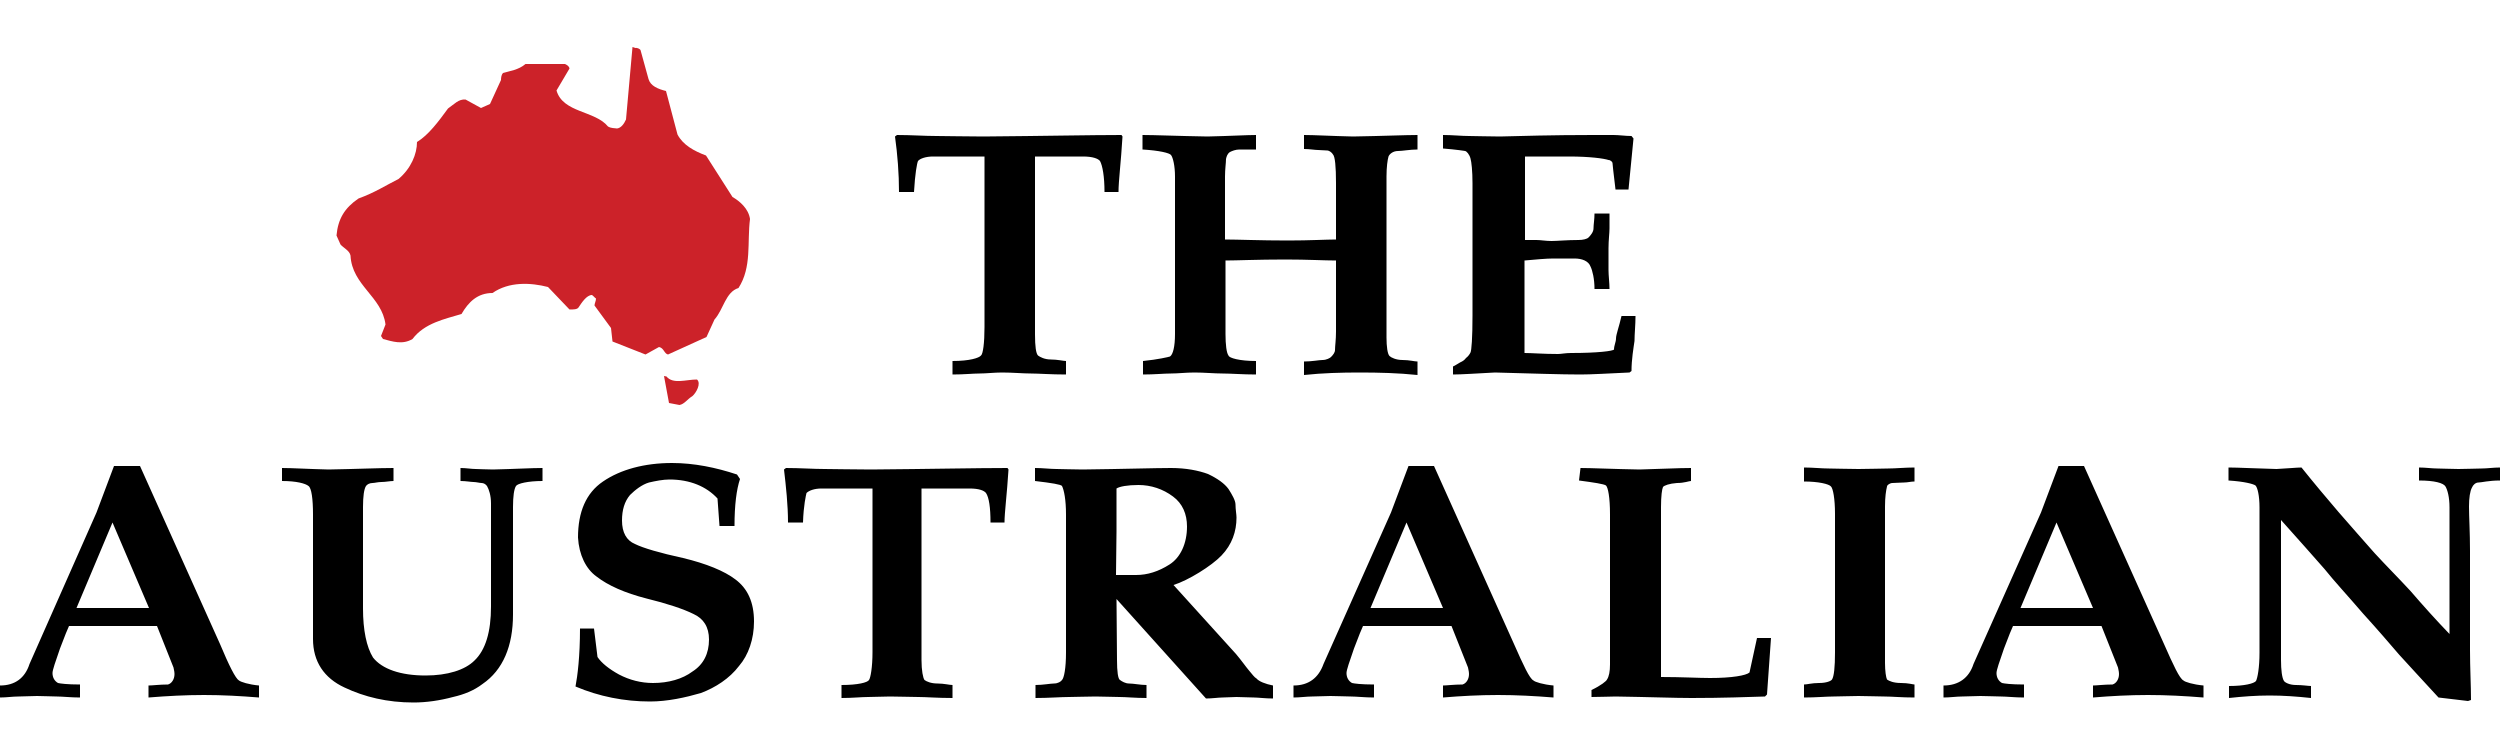 <?xml version="1.0" encoding="utf-8"?>
<!-- Generator: Adobe Illustrator 25.3.1, SVG Export Plug-In . SVG Version: 6.00 Build 0)  -->
<svg version="1.1" id="logo-the-australian" xmlns="http://www.w3.org/2000/svg" xmlns:xlink="http://www.w3.org/1999/xlink"
	 x="0px" y="0px" width="500px" height="150px" viewBox="0 0 500 150" style="enable-background:new 0 0 500 150;"
	 xml:space="preserve">
<style type="text/css">
	.st0{fill-rule:evenodd;clip-rule:evenodd;fill:#CC2229;}
	.st1{fill-rule:evenodd;clip-rule:evenodd;}
</style>
<g id="logo-the-australian-group">
	<path class="st0" d="M127.1,9.6c0.3-0.1,0.9,0.2,1,0.4l1.6,5.8c0.4,1.4,1.9,2,3.5,2.4l2.3,8.7c1.1,2.1,3.3,3.3,5.7,4.2l5.3,8.3
		c1.4,0.8,3.2,2.3,3.5,4.4c-0.6,4.7,0.4,9.6-2.3,13.8c-2.6,0.8-3,4.3-4.8,6.3l-1.6,3.5l-7.7,3.5c-0.8-0.2-0.8-1.3-1.8-1.5l-2.7,1.5
		l-6.6-2.6l-0.3-2.7l-3.3-4.5c0-0.4,0.3-0.9,0.3-1.4c-0.2-0.1-0.4-0.4-0.8-0.7c-1.1,0-2.1,1.6-2.7,2.5c-0.3,0.4-1,0.4-1.8,0.4
		l-4.3-4.5c-3.5-0.9-7.8-1.1-11.1,1.2c-3,0-4.8,1.8-6.2,4.2c-3.3,1-7.4,1.8-9.8,5c-2,1.2-4,0.5-5.9,0c0,0-0.2-0.3-0.4-0.6l0.9-2.3
		c-0.7-5.6-6.7-7.8-7-13.8c-0.2-1-1.4-1.5-2-2.2l-0.8-1.8c0.3-3.3,1.6-5.5,4.4-7.4c3.3-1.2,5.4-2.6,8-3.9c2.5-2.1,3.7-5,3.7-7.4
		c2.3-1.4,4.3-4.1,6.2-6.7c1.3-0.9,2.1-1.9,3.5-1.8l3.1,1.7l1.8-0.8l2.2-4.8c0-0.5,0.1-1.1,0.4-1.4c1.3-0.4,3.1-0.6,4.5-1.8h7.9
		c0.4,0.2,0.8,0.4,0.9,0.9l-2.6,4.4c1.3,4.5,7.7,4,10.3,7.2c0.7,0.4,1.3,0.3,1.8,0.4c0.8-0.1,1.4-0.9,1.8-1.8l1.3-14.5L127.1,9.6
		L127.1,9.6z M133.3,75.3c1.3,1.6,3.9,0.6,6.1,0.6c0.9,0.8-0.2,2.7-0.9,3.3c-1.1,0.7-1.6,1.6-2.6,1.8l-2.1-0.4l-1-5.4L133.3,75.3
		L133.3,75.3z"/>
	<path class="st1" d="M5.9,132.8l13.4-30.3l3.5-9.3H28l16,35.6c1.8,4.3,3.1,6.9,3.8,7.3c0.4,0.3,1.9,0.8,4,1v2.4
		c-3.7-0.3-7.3-0.5-11-0.5c-3.7,0-7.4,0.2-11.1,0.5v-2.4c0.8,0,2.2-0.2,3.9-0.2c0.7-0.2,1.3-1,1.3-2.1c0-0.6-0.2-1.1-0.2-1.3
		l-3.3-8.3H13.8c-0.2,0.4-0.9,2.1-1.8,4.5c-0.9,2.6-1.5,4.3-1.5,4.9c0,0.9,0.4,1.6,1.1,2c0.4,0.1,1.8,0.3,4.4,0.3v2.6
		c-1.8,0-3.5-0.2-4.6-0.2c-1.1,0-2.6-0.1-4-0.1c-1.3,0-2.5,0.1-3.7,0.1s-2.4,0.2-3.7,0.2v-2.4C3,137.1,5,135.6,5.9,132.8L5.9,132.8z
		 M22.5,104.5l-7.2,17.1h14.5L22.5,104.5z M62.6,127.8v-24.9c0-3.1-0.3-5.3-0.9-5.7c-0.6-0.5-2.4-1-5.3-1v-2.6c2,0,5.2,0.2,9.3,0.3
		c5.7-0.1,10.1-0.3,13-0.3v2.6c-0.7,0-1.6,0.2-2.4,0.2c-0.7,0-1.4,0.2-1.8,0.2c-0.6,0-1.1,0.3-1.3,0.6c-0.4,0.6-0.6,2.1-0.6,4.2
		v20.3c0,4.3,0.7,7.7,2,9.8c1.8,2.3,5.5,3.6,10.5,3.6c4.4,0,7.9-1.1,9.8-3c2.2-2.1,3.3-5.7,3.3-10.8v-20.6c0-1.6-0.4-2.8-0.8-3.5
		c-0.3-0.4-0.7-0.6-1.1-0.6c-0.3,0-1.1-0.2-1.6-0.2c-0.5,0-1.5-0.2-2.6-0.2v-2.6c1.1,0,2.2,0.2,3,0.2c0.8,0,2,0.1,3.5,0.1
		c4.4-0.1,7.7-0.3,9.9-0.3v2.6c-2.9,0-5,0.5-5.3,1c-0.4,0.6-0.6,2.1-0.6,4.2v21.5c0,6.3-2,11.1-6.1,13.9c-1.7,1.3-3.7,2.1-5.9,2.6
		c-2.6,0.7-5.3,1.1-7.9,1.1c-5.2,0-9.8-1.1-13.8-3C64.8,135.6,62.6,132.3,62.6,127.8L62.6,127.8z M115.6,107.5c0-5.1,1.6-8.9,5-11.2
		c3.5-2.4,8.3-3.7,13.8-3.7c4.4,0,8.8,0.9,13,2.3l0.6,0.9c-0.7,2.1-1.1,5.2-1.1,9.4h-3l-0.4-5.5c-2.2-2.4-5.5-3.8-9.6-3.8
		c-1.3,0-2.8,0.3-4.1,0.6c-1.4,0.4-2.8,1.5-3.8,2.5c-1.1,1.3-1.6,3-1.6,5.1c0,2.4,0.9,4,2.6,4.7c1.6,0.8,5,1.8,9.6,2.8
		c4.6,1.1,8.3,2.6,10.5,4.3c2.4,1.8,3.7,4.5,3.7,8.4c0,3.5-1.1,6.7-3,8.9c-1.9,2.5-4.7,4.3-7.6,5.4c-3.1,0.9-6.7,1.7-10.2,1.7
		c-5.1,0-10.2-1-14.9-3c0.4-2.1,0.9-6,0.9-11.6h2.8l0.7,5.7c0.8,1.2,2.3,2.4,4.3,3.5c2.1,1.1,4.4,1.7,6.8,1.7c3.1,0,5.9-0.8,7.9-2.3
		c2.2-1.4,3.3-3.6,3.3-6.4c0-2.5-1.1-4.2-3.1-5.1c-2-1-5.3-2.1-9.4-3.1c-4.3-1.1-7.7-2.6-10-4.4C117.2,113.8,115.8,111,115.6,107.5
		L115.6,107.5z M174.5,130.4V97.7h-10.2c-1.4,0-2.5,0.4-3,0.9c-0.1,0.4-0.6,2.5-0.7,5.9h-3c0-3.5-0.4-7.2-0.8-10.6l0.4-0.3
		c2.8,0,5.5,0.2,7.7,0.2c2.2,0,5.5,0.1,9.3,0.1c12-0.1,21.1-0.3,27.3-0.3l0.2,0.3c-0.3,4.9-0.8,8.6-0.8,10.6h-2.8c0-3-0.3-5-0.9-5.9
		c-0.4-0.5-1.4-0.9-3.3-0.9h-9.6V132c0,2.1,0.3,3.6,0.6,4c0.4,0.3,1.3,0.7,2.6,0.7c1.3,0,2.4,0.3,3,0.3v2.6c-3,0-5.3-0.2-6.8-0.2
		c-1.7,0-3.7-0.1-5.7-0.1c-1.4,0-3.1,0.1-4.4,0.1c-1.3,0-3.1,0.2-5.3,0.2v-2.6c3.3,0,5.2-0.5,5.5-1
		C174.1,135.6,174.5,133.5,174.5,130.4L174.5,130.4z M225.9,115h1.3c2.3,0,4.5-0.7,6.7-2.1c2.2-1.4,3.5-4.2,3.5-7.6
		c0-2.5-0.9-4.6-2.8-6c-2-1.5-4.4-2.3-6.9-2.3c-2.2,0-3.8,0.3-4.4,0.7v8.6l-0.1,8.7L225.9,115L225.9,115L225.9,115z M223.3,119.8
		l0.1,12.2c0,2.3,0.2,3.8,0.6,4c0.4,0.3,1.1,0.7,1.8,0.7c0.9,0,2.3,0.3,3.5,0.3v2.6c-2.2,0-4.1-0.2-5.4-0.2c-1.4,0-3.1-0.1-4.8-0.1
		c-1.9,0-3.9,0.1-5.3,0.1c-1.6,0-4.1,0.2-6.7,0.2v-2.6c1.5,0,3-0.3,3.7-0.3c0.8,0,1.4-0.4,1.6-0.7c0.4-0.4,0.8-2.3,0.8-5.5v-27.6
		c0-3-0.4-4.9-0.8-5.7c-0.2-0.3-2-0.6-5.4-1v-2.6c1.5,0,3.1,0.2,4.3,0.2c1.3,0,3.1,0.1,5.2,0.1c8.4-0.1,14.5-0.3,17.7-0.3
		c3,0,5.5,0.5,7.4,1.2c1.9,0.9,3.3,1.9,4.1,3c0.7,1.1,1.4,2.3,1.4,3.1c0,1,0.2,2,0.2,2.6c0,2.8-0.9,5.4-3,7.6c-2,2.1-6.7,5-9.6,5.9
		l12.5,13.8c1.1,1.3,2,2.6,2.6,3.3c0.6,0.7,1.1,1.4,1.5,1.6c0.5,0.6,1.8,1.1,3.3,1.4v2.6c-1.5,0-3-0.2-3.8-0.2
		c-1.1,0-2.4-0.1-3.5-0.1c-0.9,0-2,0.1-2.8,0.1c-0.8,0-2.1,0.2-3.3,0.2L223.3,119.8L223.3,119.8z M264.7,132.8l13.5-30.3l3.5-9.3
		h5.1l16,35.6c1.9,4.3,3.1,6.9,3.9,7.3c0.3,0.3,1.9,0.8,4,1v2.4c-3.7-0.3-7.4-0.5-11.1-0.5c-3.7,0-7.4,0.2-11,0.5v-2.4
		c0.7,0,2.2-0.2,3.9-0.2c0.7-0.2,1.3-1,1.3-2.1c0-0.6-0.2-1.1-0.2-1.3l-3.3-8.3h-17.7c-0.2,0.4-0.9,2.1-1.8,4.5
		c-0.9,2.6-1.5,4.3-1.5,4.9c0,0.9,0.4,1.6,1.1,2c0.4,0.1,1.8,0.3,4.4,0.3v2.6c-1.8,0-3.5-0.2-4.6-0.2c-1.1,0-2.6-0.1-4.1-0.1
		c-1.3,0-2.5,0.1-3.7,0.1c-1.1,0-2.4,0.2-3.7,0.2v-2.4C261.7,137.1,263.7,135.6,264.7,132.8L264.7,132.8z M281.3,104.5l-7.2,17.1
		h14.5L281.3,104.5L281.3,104.5z M316.1,93.6c2.2,0,6.3,0.2,11.8,0.3c4.2-0.1,7.7-0.3,10.3-0.3v2.6c-0.4,0-1.3,0.4-2.8,0.4
		c-1.5,0.1-2.6,0.5-2.8,0.8c-0.2,0.4-0.4,1.8-0.4,4v34c4.1,0,7.6,0.2,9.8,0.2c4.4,0,7.2-0.5,7.9-1.1l1.5-6.9h2.8l-0.8,11.3l-0.4,0.4
		c-3.3,0.1-8.5,0.3-14.7,0.3c-3.3,0-8.5-0.2-15.2-0.3c-1.1,0-2.9,0.1-4.8,0.1V138c1.9-0.9,3-1.8,3.1-2.1c0.4-0.6,0.6-1.6,0.6-3v-30
		c0-3.5-0.4-5.4-0.8-5.8c-0.4-0.3-2.4-0.6-5.4-1L316.1,93.6L316.1,93.6L316.1,93.6z M360.8,96.3v-2.8c1.8,0,3.5,0.2,5,0.2
		c1.4,0,3.4,0.1,5.9,0.1c2.4,0,4.4-0.1,5.9-0.1c1.4,0,3.5-0.2,5.3-0.2v2.8c-0.7,0-1.4,0.2-2.1,0.2c-0.8,0-1.7,0.1-2.3,0.1
		c-0.5,0-1.1,0.4-1.1,0.7c-0.2,0.8-0.4,2.1-0.4,4v31.3c0,1.6,0.2,2.9,0.4,3.3c0.4,0.3,1.3,0.7,2.8,0.7c1.5,0,2.4,0.3,2.7,0.3v2.6
		c-2.6,0-4.5-0.2-6-0.2s-3.3-0.1-5.2-0.1c-1.9,0-3.5,0.1-5,0.1c-1.4,0-3.5,0.2-5.9,0.2v-2.6c0.6,0,1.6-0.3,3-0.3
		c1.5,0,2.4-0.4,2.6-0.7c0.4-0.6,0.6-2.5,0.6-5.4v-27.7c0-3.1-0.4-5.1-0.8-5.5C365.8,96.8,363.7,96.3,360.8,96.3L360.8,96.3z
		 M394.7,132.8l13.5-30.3l3.5-9.3h5.1l16,35.6c1.9,4.3,3.1,6.9,3.9,7.3c0.3,0.3,1.9,0.8,4,1v2.4c-3.7-0.3-7.4-0.5-11.1-0.5
		c-3.7,0-7.4,0.2-11,0.5v-2.4c0.7,0,2.2-0.2,3.9-0.2c0.7-0.2,1.3-1,1.3-2.1c0-0.6-0.2-1.1-0.2-1.3l-3.3-8.3h-17.7
		c-0.2,0.4-0.9,2.1-1.8,4.5c-0.9,2.6-1.5,4.3-1.5,4.9c0,0.9,0.4,1.6,1.1,2c0.4,0.1,1.8,0.3,4.4,0.3v2.6c-1.8,0-3.5-0.2-4.6-0.2
		c-1.1,0-2.6-0.1-4.1-0.1c-1.3,0-2.5,0.1-3.7,0.1c-1.1,0-2.4,0.2-3.7,0.2v-2.4C391.7,137.1,393.8,135.6,394.7,132.8L394.7,132.8z
		 M411.3,104.5l-7.2,17.1h14.5L411.3,104.5z M451.9,130.5v-29c0-2.4-0.4-4-0.8-4.4c-0.4-0.3-2.2-0.8-5.4-1v-2.6c2,0,5.4,0.2,9.6,0.3
		c2.2-0.1,4-0.3,5-0.3c2.4,3,5,6.1,7.4,8.9c2.6,3,5,5.7,7.2,8.2c2.2,2.4,4.8,5,7.2,7.6c2.5,2.9,5.1,5.8,7.8,8.6v-25.3
		c0-2.1-0.4-3.5-0.8-4.2c-0.4-0.7-2.2-1.2-5.3-1.2v-2.6c1.3,0,2.6,0.2,3.7,0.2c1.1,0,2.6,0.1,4.2,0.1c1.8,0,3.5-0.1,4.6-0.1
		c1.1,0,2.4-0.2,3.7-0.2v2.6c-2.3,0-3.7,0.4-4.3,0.4s-1.1,0.5-1.3,1c-0.4,0.7-0.6,2.1-0.6,3.8c0,2.1,0.2,5.1,0.2,8.9V130
		c0,3.6,0.2,7.1,0.2,10l-0.6,0.2l-5.9-0.7c-3.3-3.6-6.1-6.6-7.9-8.6c-1.8-2.1-4.2-4.9-7.2-8.2c-3-3.5-5.7-6.4-7.7-8.9
		c-2.2-2.5-5.2-5.9-8.7-9.8V132c0,2,0.2,3.6,0.6,4.2c0.2,0.3,1.1,0.8,2.4,0.8c1.3,0,2.5,0.2,3,0.2v2.4c-2.8-0.3-5.5-0.5-8.3-0.5
		c-2.6,0-5.4,0.2-8.1,0.5v-2.4c3.1,0,5-0.5,5.4-1C451.5,135.6,451.9,133.6,451.9,130.5L451.9,130.5z M196.9,65.4V31.3h-10.3
		c-1.4,0-2.6,0.4-3,0.9c-0.2,0.4-0.6,2.6-0.8,6.2h-3c0-3.7-0.3-7.5-0.8-11.1l0.4-0.3c2.8,0,5.6,0.2,7.9,0.2c2.2,0,5.6,0.1,9.4,0.1
		c12.1-0.1,21.5-0.3,27.6-0.3l0.2,0.3c-0.3,5.1-0.8,8.9-0.8,11.1h-2.8c0-3.1-0.4-5.3-0.9-6.2c-0.4-0.5-1.5-0.9-3.4-0.9H207v35.6
		c0,2.4,0.2,3.8,0.6,4.2c0.4,0.3,1.3,0.8,2.6,0.8c1.3,0,2.5,0.3,3,0.3v2.7c-3,0-5.5-0.2-7-0.2c-1.6,0-3.7-0.2-5.8-0.2
		c-1.5,0-3.2,0.2-4.5,0.2s-3.1,0.2-5.4,0.2v-2.7c3.4,0,5.3-0.6,5.7-1.1C196.6,70.8,196.9,68.6,196.9,65.4L196.9,65.4z M228.5,29.9
		V27c2.5,0,7,0.2,13,0.3c4.5-0.1,7.9-0.3,9.7-0.3v2.9h-3.3c-0.8,0-1.5,0.3-1.9,0.5c-0.5,0.3-0.7,0.9-0.8,1.4c0,0.8-0.2,2-0.2,3.5
		v12.6c2.6,0,7,0.2,12.6,0.2c4.3,0,7.7-0.2,9.6-0.2V36.6c0-3.3-0.2-5.3-0.6-5.7c-0.2-0.4-0.8-0.8-1.1-0.8c-0.6,0-1.3-0.1-1.9-0.1
		c-0.6,0-1.7-0.2-2.8-0.2V27c2.1,0,5.4,0.2,9.8,0.3c6-0.1,10.5-0.3,12.9-0.3v2.9c-1.5,0-3,0.3-3.9,0.3c-1,0-1.7,0.6-1.9,1.1
		c-0.2,0.7-0.4,2.1-0.4,4v32.2c0,1.8,0.2,3.3,0.6,3.7c0.3,0.3,1.3,0.8,2.6,0.8c1.4,0,2.4,0.3,3,0.3v2.7c-3.8-0.4-7.7-0.5-11.6-0.5
		c-3.6,0-7.4,0.1-11.1,0.5v-2.7c1.6,0,3-0.3,3.7-0.3c0.8,0,1.5-0.4,1.7-0.6c0.4-0.4,0.8-0.9,0.8-1.4c0-0.8,0.2-2,0.2-3.7V52.1
		c-2.3,0-5.7-0.2-10.1-0.2c-5.6,0-9.8,0.2-12,0.2v14.7c0,2.1,0.2,3.8,0.6,4.3c0.1,0.5,2.2,1.1,5.5,1.1v2.7c-2.6,0-5-0.2-6.7-0.2
		c-1.6,0-3.7-0.2-5.6-0.2c-1.7,0-3.3,0.2-4.7,0.2c-1.4,0-3.3,0.2-5.6,0.2v-2.7c3-0.3,5.1-0.8,5.4-0.9c0.6-0.4,1-2,1-4.5V35.3
		c0-2.1-0.4-3.8-0.8-4.3C233.9,30.6,231.9,30.1,228.5,29.9L228.5,29.9z M288.6,29.7V27c1.9,0,3.7,0.2,5.2,0.2s3.8,0.1,6.2,0.1
		c4.1-0.1,10.3-0.3,18.6-0.3h4.1c1.1,0,2.4,0.2,3.6,0.2l0.4,0.5l-1,10.2h-2.6c-0.4-3.3-0.6-5.1-0.6-5.3s-0.4-0.6-0.8-0.6
		c-0.9-0.3-3.7-0.7-7.9-0.7h-8.8v16.7h2.3c0.8,0,1.9,0.2,3,0.2c1.1,0,3.1-0.2,5.4-0.2c0.9,0,1.7-0.2,2-0.5c0.4-0.4,1-1.1,1-1.8
		c0-0.8,0.2-1.8,0.2-3h3v3c0,0.9-0.2,2.3-0.2,4V54c0,1.1,0.2,2.6,0.2,3.8h-3c0-2-0.4-3.7-0.8-4.5c-0.4-1.1-1.7-1.6-3.2-1.6h-4.2
		c-1.5,0-3.5,0.2-5.8,0.4v18.5c1.5,0,3.8,0.2,6.7,0.2c0.6,0,1.5-0.2,2.6-0.2c5.4,0,8.4-0.4,8.6-0.7c0-0.8,0.4-1.5,0.4-2.2
		c0-0.8,0.6-2.3,1.1-4.5h2.8c0,1.8-0.2,3.6-0.2,5c-0.2,1.4-0.6,3.7-0.6,6l-0.4,0.3c-4.3,0.2-7.7,0.4-9.8,0.4
		c-3.8,0-9.6-0.2-17.1-0.4c-3.8,0.2-6.8,0.4-8.4,0.4v-1.6c0.8-0.4,1.5-0.9,1.6-0.9c0.4-0.2,0.7-0.4,1-0.8c0.4-0.3,0.7-0.7,0.9-1.1
		c0.2-0.4,0.4-2.9,0.4-7.4V36.7c0-2.5-0.2-4.3-0.4-5c-0.2-0.8-0.8-1.5-1.1-1.5C293.1,30.2,291.2,29.9,288.6,29.7L288.6,29.7z"/>
</g>
</svg>
